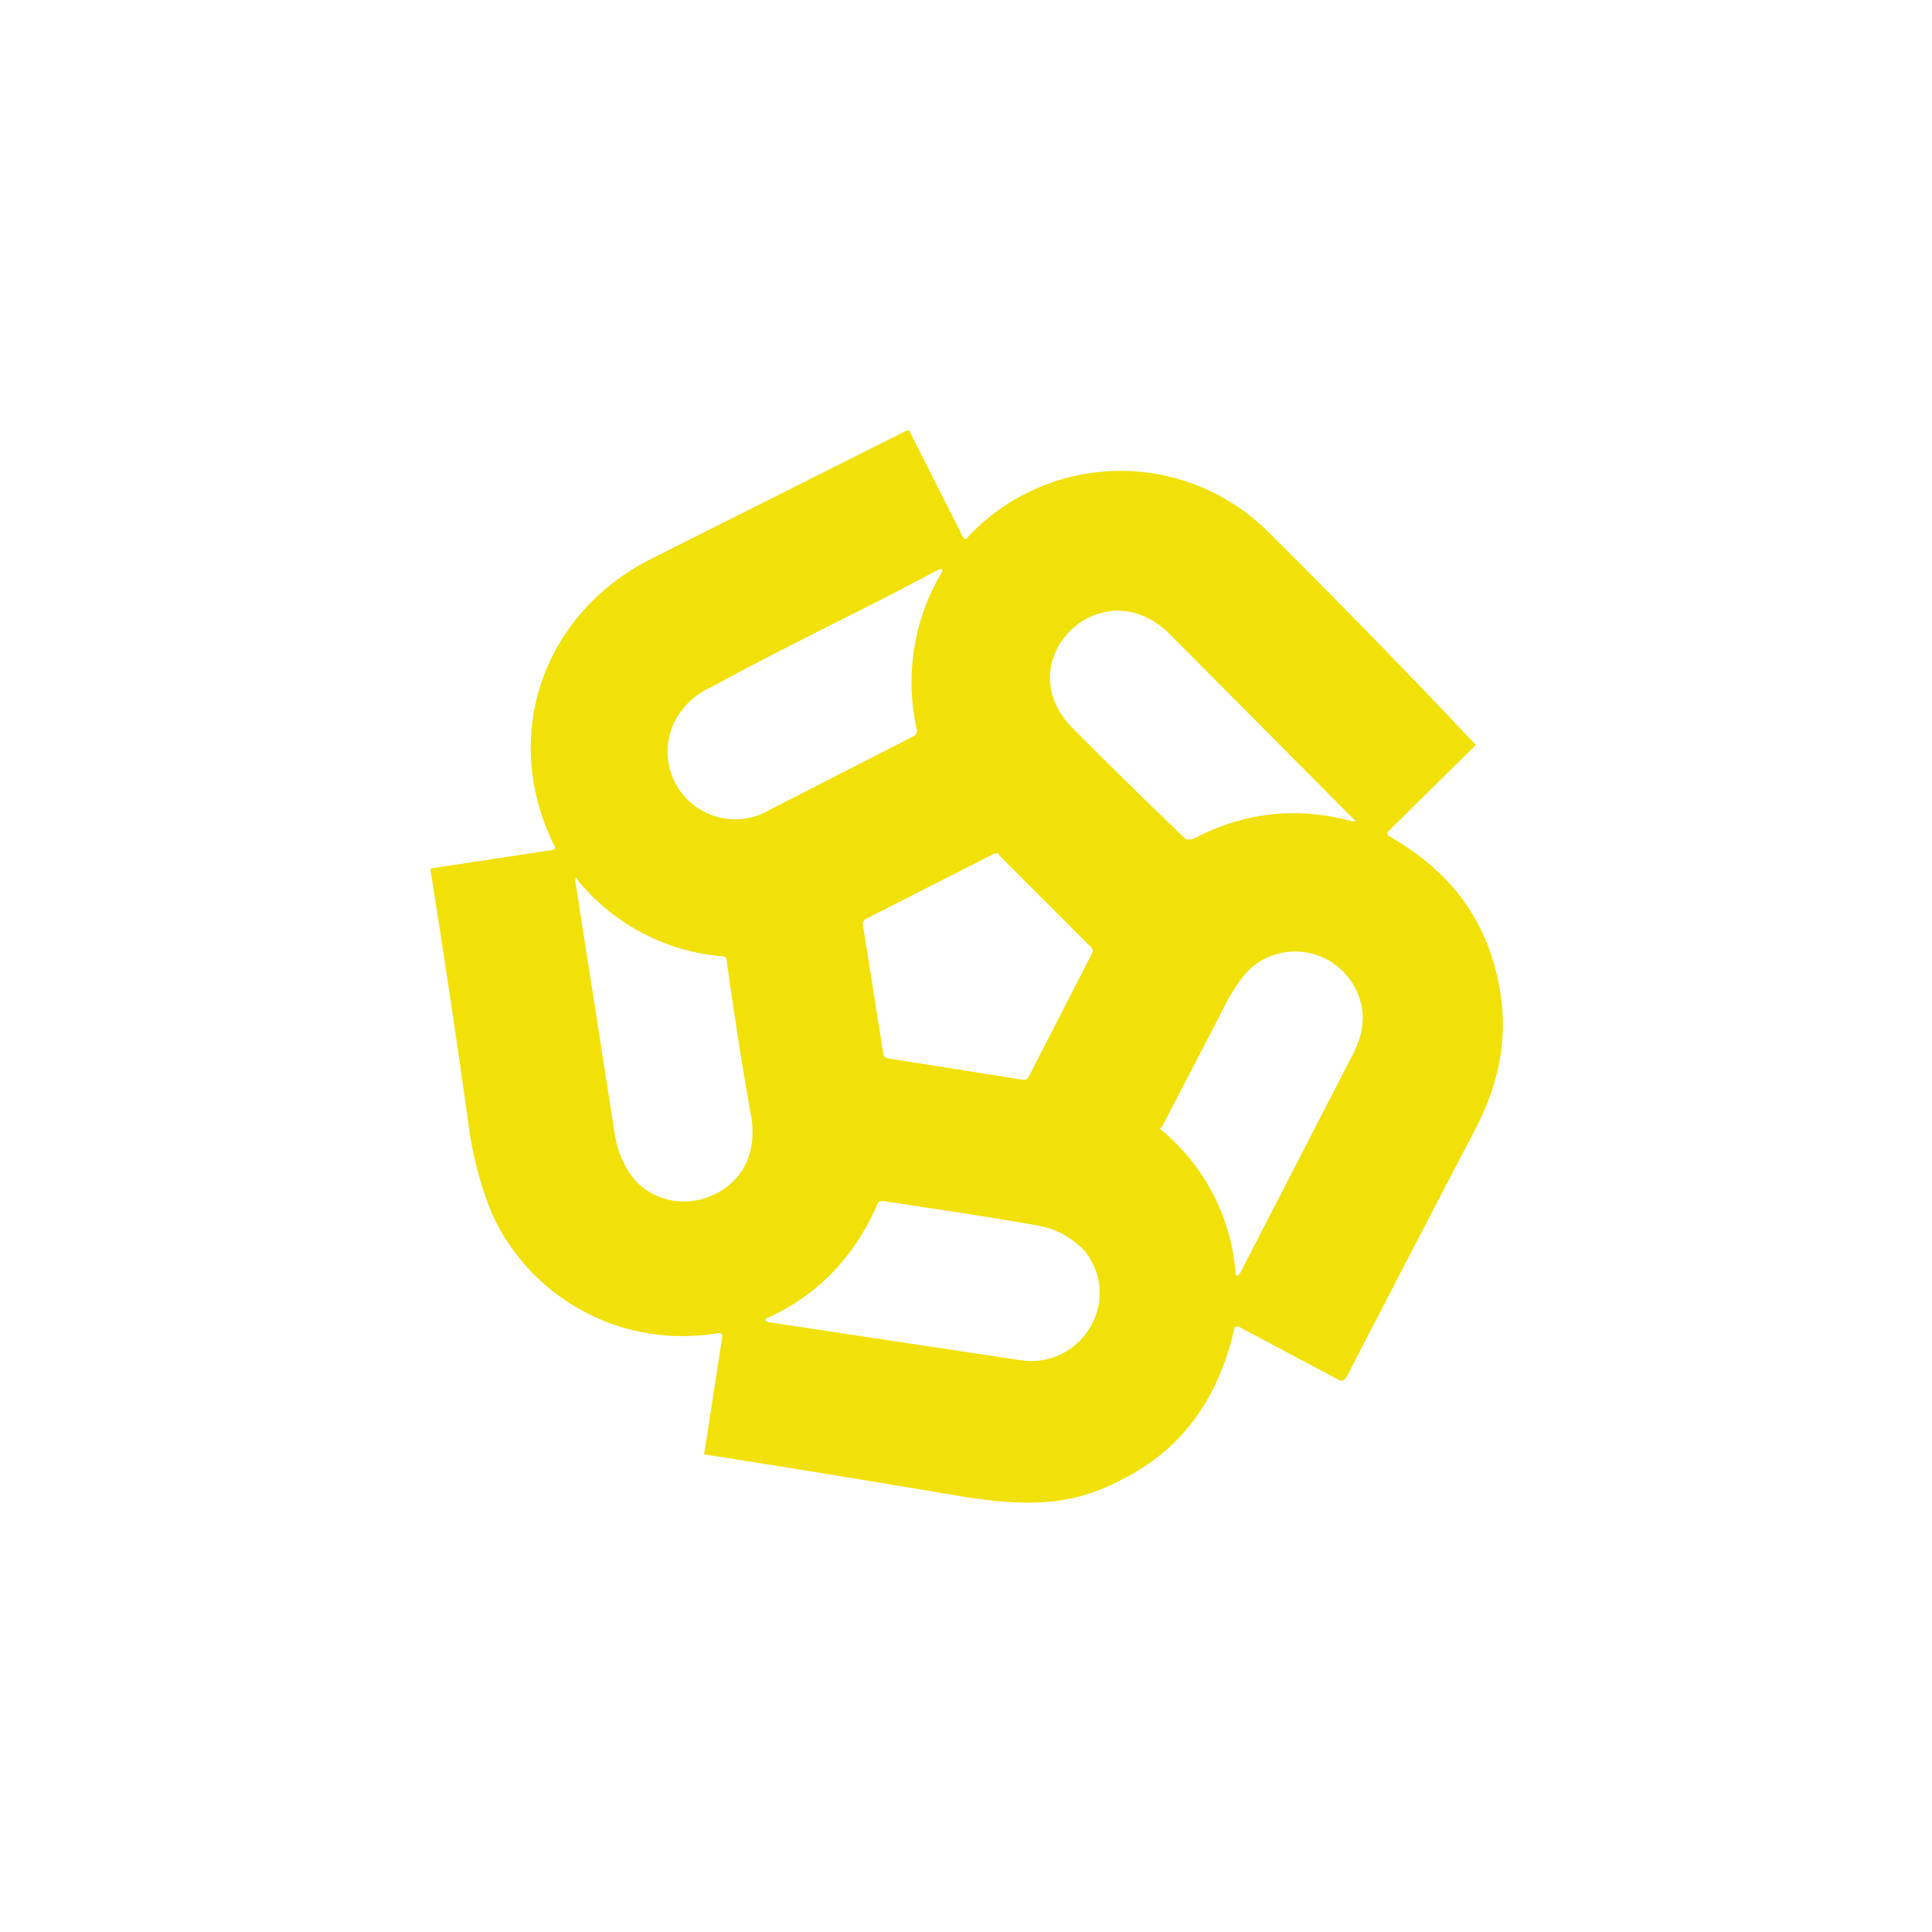 <svg xmlns="http://www.w3.org/2000/svg" width="18" height="18"><path fill="#F2E009" fill-rule="evenodd" d="M5.16 7.87c-.5-1.02-.1-2.15.9-2.66l2.39-1.2h.02l.5.99c.02.03.03.03.05 0a1.95 1.95 0 0 1 2.78-.06 85 85 0 0 1 1.95 2l-.81.8a.03.03 0 0 0 0 .05c.6.34.94.82 1.04 1.47.07.45-.03.87-.24 1.27a562 562 0 0 0-1.2 2.31c-.02.02-.03.03-.06.02l-.94-.5c-.03 0-.04 0-.04.02-.15.66-.5 1.13-1.04 1.4-.48.26-.9.25-1.45.17a201 201 0 0 0-2.45-.4l.17-1.1a.03.03 0 0 0-.02-.03h-.02a1.95 1.95 0 0 1-2.11-1.12 3.4 3.4 0 0 1-.22-.86 131 131 0 0 0-.35-2.34l.01-.01 1.12-.17c.03 0 .04-.02.02-.05M6.63 6.4c.55-.3 1.1-.57 1.67-.86l.44-.23c.04-.02.05 0 .03.03a2 2 0 0 0-.23 1.45.06.06 0 0 1-.03.07l-1.33.68a.63.63 0 0 1-.83-.92.7.7 0 0 1 .28-.22m5.97 1.22-1.69-1.7c-.63-.65-1.53.22-.93.85a55 55 0 0 0 1.07 1.05h.06c.47-.25.96-.31 1.48-.17.04.01.05 0 .01-.03m-3.29.35.86.86a.05.05 0 0 1 0 .06l-.59 1.15a.05.05 0 0 1-.05.02l-1.26-.2a.05.05 0 0 1-.04-.04l-.19-1.2a.05.05 0 0 1 .03-.06l1.18-.6a.05.05 0 0 1 .06 0Zm-2.58.94a1.95 1.95 0 0 1-1.34-.7q-.03-.06-.03 0l.37 2.37c.02.11.05.2.1.29.15.29.5.4.8.27s.42-.41.37-.73c-.1-.55-.17-1.04-.23-1.46 0-.03-.02-.04-.04-.04m4.09 1.6.54-1.04.05-.1c.1-.19.19-.31.28-.38a.63.63 0 0 1 .89.14c.17.25.14.49 0 .74l-1.02 1.98c-.03.05-.05.05-.05-.01a1.92 1.92 0 0 0-.7-1.32v-.02Zm-2.59.68c-.03 0-.05 0-.06.04-.21.48-.55.83-1 1.04-.06.02-.05.04 0 .05l2.32.35c.57.1.98-.54.62-1.01a.78.78 0 0 0-.43-.24c-.44-.08-.93-.15-1.45-.23"/></svg>